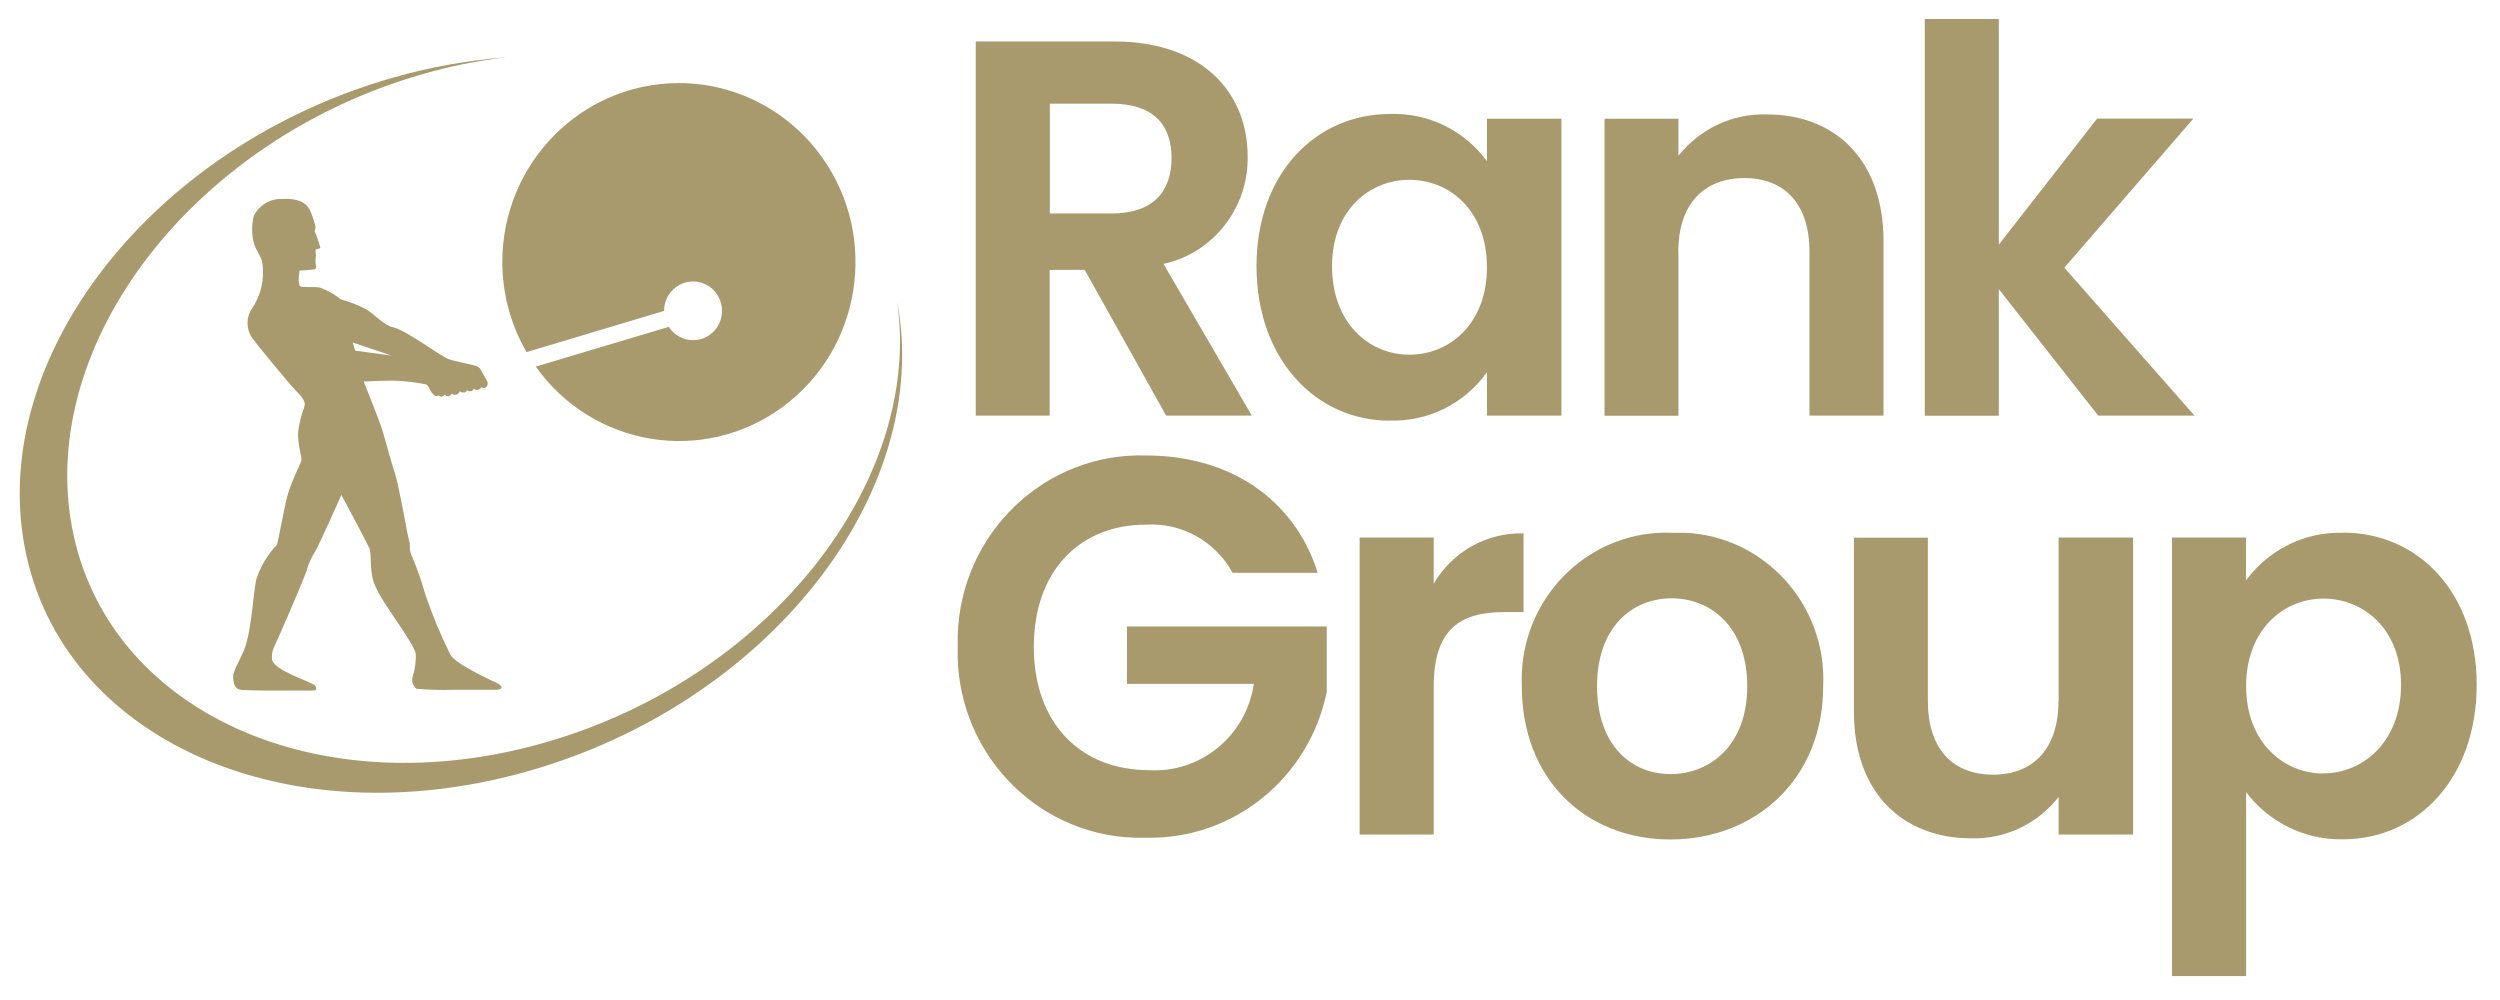 <?xml version="1.0" encoding="UTF-8"?> <svg xmlns="http://www.w3.org/2000/svg" width="80" height="32" viewBox="0 0 80 32" fill="none"><g clip-path="url(#clip0_14089_15619)"><path d="M36.062 21.884H40.121C39.879 23.545 38.423 24.742 36.771 24.645C34.569 24.645 33.082 23.137 33.082 20.701C33.082 18.265 34.556 16.789 36.67 16.789C37.81 16.719 38.89 17.318 39.444 18.329H42.167C41.407 15.93 39.311 14.575 36.67 14.575C33.439 14.478 30.743 17.058 30.647 20.334V20.701C30.546 23.972 33.082 26.705 36.309 26.807H36.689C39.471 26.863 41.893 24.9 42.456 22.139V20.046H36.062V21.884ZM74.97 17.049C73.752 17.016 72.599 17.587 71.871 18.575V17.202H69.505V31.234H71.876V25.35C72.613 26.32 73.762 26.882 74.975 26.858C77.377 26.858 79.254 24.886 79.254 21.916C79.254 18.947 77.377 17.044 74.975 17.044L74.97 17.049ZM74.347 24.752C73.08 24.752 71.876 23.759 71.876 21.954C71.876 20.148 73.075 19.155 74.347 19.155C75.62 19.155 76.833 20.116 76.833 21.916C76.833 23.717 75.634 24.747 74.347 24.747V24.752ZM65.871 22.436C65.871 23.963 65.061 24.789 63.775 24.789C62.489 24.789 61.692 23.963 61.692 22.436V17.206H59.326V22.78C59.326 25.387 60.901 26.826 63.084 26.826C64.168 26.854 65.203 26.367 65.876 25.503V26.705H68.26V17.202H65.876V22.432H65.871V22.436ZM53.93 17.049C53.793 17.049 53.66 17.049 53.523 17.049C50.969 16.937 48.808 18.951 48.698 21.545C48.694 21.684 48.694 21.819 48.698 21.958C48.698 24.942 50.744 26.863 53.454 26.863C56.163 26.863 58.342 24.942 58.342 21.958C58.461 19.369 56.484 17.169 53.93 17.049ZM53.458 24.77C52.191 24.77 51.106 23.842 51.106 21.958C51.106 20.056 52.241 19.146 53.49 19.146C54.74 19.146 55.912 20.056 55.912 21.958C55.912 23.861 54.712 24.77 53.458 24.77ZM48.753 17.067C47.577 17.039 46.479 17.652 45.879 18.677V17.202H43.508V26.705H45.879V21.972C45.879 20.135 46.726 19.587 48.126 19.587H48.753V17.067ZM44.469 13.457C45.696 13.499 46.863 12.919 47.582 11.912V13.299H49.966V3.8H47.582V5.155C46.854 4.167 45.701 3.606 44.488 3.647C42.103 3.647 40.208 5.55 40.208 8.52C40.208 11.485 42.103 13.462 44.469 13.462V13.457ZM45.096 5.754C46.401 5.754 47.582 6.747 47.582 8.552C47.582 10.357 46.396 11.35 45.096 11.35C43.797 11.35 42.625 10.32 42.625 8.52C42.625 6.719 43.829 5.754 45.096 5.754ZM63.962 9.253L67.143 13.299H70.224L66.059 8.566L70.187 3.796H67.107L63.962 7.828V0.608H61.592V13.304H63.962V9.253ZM53.706 8.051C53.706 6.524 54.534 5.698 55.82 5.698C57.106 5.698 57.903 6.524 57.903 8.051V13.299H60.273V7.726C60.273 5.1 58.717 3.661 56.534 3.661C55.44 3.629 54.397 4.121 53.71 4.984V3.8H51.344V13.304H53.71V8.056H53.706V8.051ZM34.711 8.636L37.316 13.299H40.057L37.233 8.445C38.826 8.097 39.956 6.65 39.925 4.998C39.925 2.993 38.501 1.327 35.659 1.327H31.224V13.299H33.59V8.636H34.711ZM33.595 3.318H35.576C36.895 3.318 37.49 3.986 37.49 5.049C37.49 6.13 36.899 6.831 35.576 6.831H33.595V3.313V3.318ZM28.711 9.652C29.53 15.448 24.583 21.703 17.465 23.754C10.188 25.852 3.401 22.766 2.302 16.863C1.208 10.961 6.215 4.478 13.493 2.381C14.381 2.121 15.291 1.94 16.207 1.833C14.999 1.926 13.799 2.139 12.632 2.469C4.925 4.64 -0.375 11.378 0.792 17.517C1.959 23.657 9.158 26.863 16.866 24.687C24.569 22.515 29.864 15.787 28.711 9.652ZM13.355 22.042C13.726 22.074 14.097 22.084 14.468 22.074H15.864C15.996 22.074 16.157 22.014 15.946 21.879C15.8 21.81 14.578 21.258 14.413 20.951C14.101 20.325 13.832 19.675 13.607 19.012C13.488 18.585 13.337 18.162 13.163 17.754C13.081 17.578 13.145 17.462 13.09 17.295C13.035 17.128 12.788 15.629 12.637 15.146C12.481 14.664 12.294 13.944 12.211 13.689C12.129 13.434 11.639 12.209 11.639 12.209C11.639 12.209 12.358 12.176 12.6 12.181C12.953 12.19 13.305 12.232 13.653 12.306C13.731 12.367 13.767 12.543 13.896 12.65C13.955 12.71 14.037 12.65 14.037 12.65C14.065 12.678 14.097 12.691 14.133 12.691C14.179 12.691 14.225 12.626 14.225 12.626C14.257 12.664 14.303 12.682 14.349 12.678C14.394 12.673 14.436 12.64 14.454 12.599C14.495 12.627 14.55 12.64 14.6 12.631C14.655 12.613 14.697 12.571 14.715 12.515C14.756 12.552 14.806 12.566 14.861 12.562C14.898 12.548 14.93 12.52 14.944 12.483C14.976 12.515 15.026 12.529 15.076 12.52C15.118 12.506 15.15 12.473 15.163 12.436C15.2 12.473 15.255 12.487 15.305 12.473C15.346 12.459 15.383 12.427 15.401 12.39C15.443 12.418 15.493 12.418 15.539 12.399C15.635 12.353 15.598 12.209 15.598 12.209L15.369 11.805C15.369 11.805 15.342 11.74 15.195 11.698C14.861 11.61 14.564 11.564 14.358 11.494C14.12 11.415 12.976 10.548 12.564 10.469C12.298 10.418 11.964 10.037 11.717 9.898C11.461 9.763 11.191 9.657 10.911 9.582C10.715 9.425 10.495 9.299 10.261 9.211C10.051 9.151 9.703 9.22 9.607 9.16C9.515 9.095 9.584 8.659 9.584 8.659C9.584 8.659 10.001 8.636 10.074 8.613C10.147 8.594 10.106 8.506 10.097 8.413C10.097 8.339 10.097 8.269 10.106 8.195C10.106 8.162 10.097 7.986 10.097 7.986C10.152 7.977 10.202 7.958 10.252 7.935C10.207 7.749 10.143 7.564 10.065 7.392C10.088 7.355 10.097 7.309 10.097 7.262C10.056 7.072 9.991 6.882 9.909 6.705C9.776 6.459 9.497 6.339 9.021 6.367C8.641 6.353 8.289 6.566 8.119 6.914C8.051 7.193 8.051 7.485 8.119 7.763C8.202 8.065 8.38 8.204 8.399 8.445C8.467 8.942 8.348 9.452 8.069 9.865C7.868 10.153 7.872 10.538 8.078 10.826C8.165 10.951 9.227 12.26 9.52 12.557C9.813 12.854 9.758 12.947 9.726 13.058C9.63 13.313 9.566 13.582 9.538 13.856C9.525 14.26 9.671 14.636 9.644 14.747C9.616 14.831 9.346 15.369 9.227 15.763C9.076 16.269 8.907 17.364 8.856 17.439C8.55 17.759 8.321 18.148 8.193 18.571C8.087 19.118 8.046 20.353 7.749 20.942C7.447 21.531 7.456 21.606 7.46 21.698C7.47 21.847 7.506 22.023 7.662 22.065C7.817 22.107 8.884 22.097 9.122 22.097H10.024C10.156 22.097 10.138 22.005 10.069 21.93C9.95 21.81 8.783 21.466 8.705 21.109C8.692 20.97 8.71 20.831 8.769 20.705C8.866 20.52 9.639 18.733 9.813 18.26C9.868 18.046 9.959 17.847 10.078 17.661C10.197 17.471 10.925 15.838 10.925 15.838C10.925 15.838 11.694 17.276 11.809 17.517C11.923 17.759 11.781 18.329 12.037 18.812C12.216 19.267 13.218 20.534 13.305 20.919C13.314 21.179 13.278 21.439 13.195 21.689C13.168 21.833 13.232 21.981 13.355 22.06V22.042ZM11.287 10.961L12.532 11.378L11.364 11.22L11.287 10.961ZM16.852 11.267L21.251 9.949C21.251 9.425 21.667 9.007 22.18 9.007C22.692 9.007 23.104 9.429 23.104 9.949C23.104 10.469 22.688 10.886 22.175 10.886C21.864 10.886 21.571 10.724 21.402 10.459L17.145 11.731C18.967 14.297 22.496 14.882 25.027 13.035C27.558 11.188 28.134 7.61 26.313 5.044C25.251 3.545 23.544 2.659 21.727 2.659C18.61 2.659 16.079 5.216 16.074 8.376C16.074 9.392 16.34 10.39 16.848 11.262L16.852 11.267Z" fill="#A89A6D"></path></g><defs><clipPath id="clip0_14089_15619"><rect width="80" height="32" fill="white"></rect></clipPath></defs></svg> 